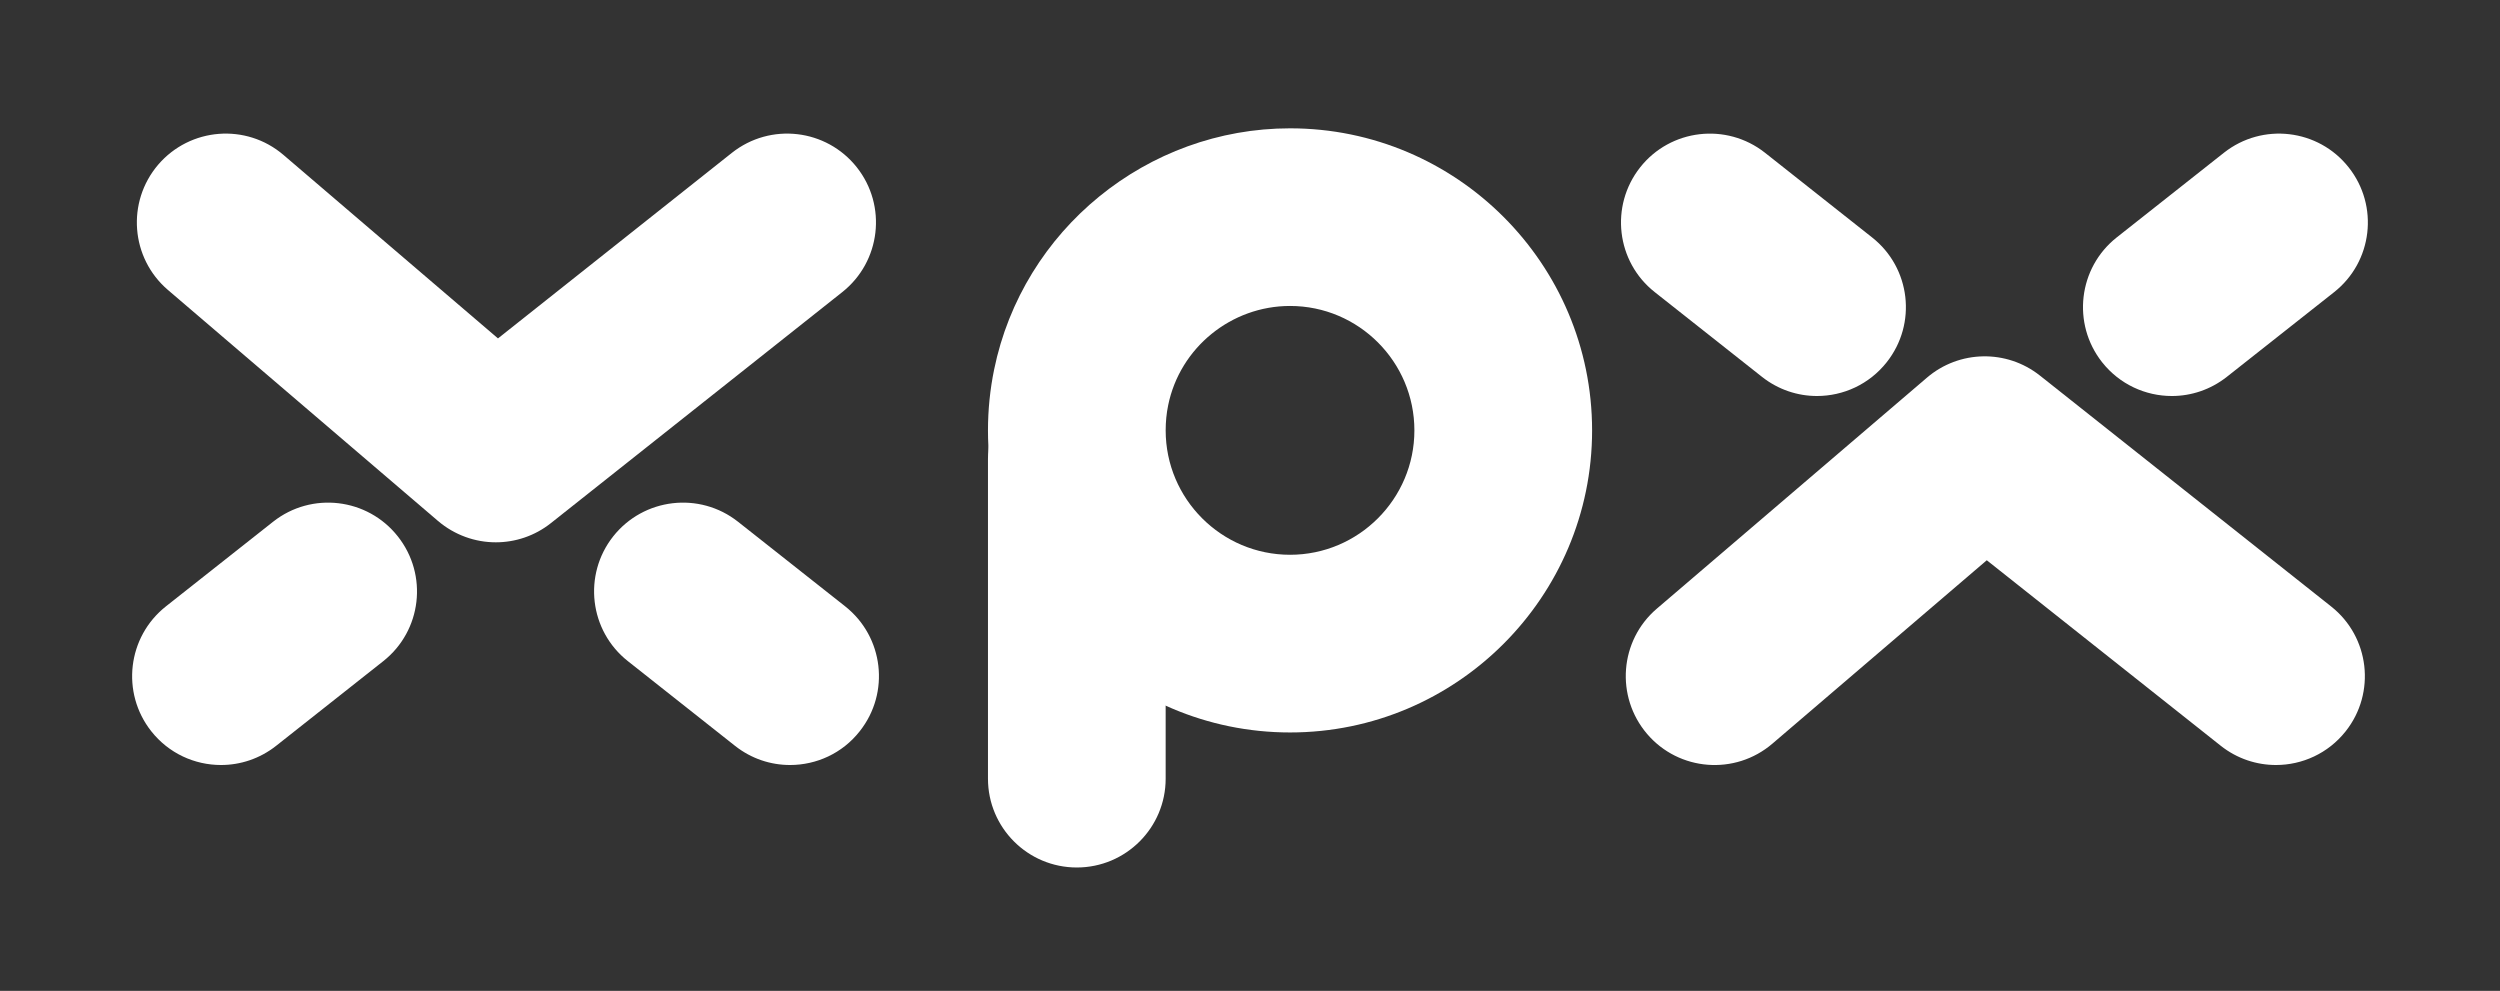 <?xml version="1.0" encoding="utf-8"?>
<!-- Generator: Adobe Illustrator 16.0.0, SVG Export Plug-In . SVG Version: 6.00 Build 0)  -->
<!DOCTYPE svg PUBLIC "-//W3C//DTD SVG 1.1//EN" "http://www.w3.org/Graphics/SVG/1.1/DTD/svg11.dtd">
<svg version="1.1" id="Layer_1" xmlns="http://www.w3.org/2000/svg" xmlns:xlink="http://www.w3.org/1999/xlink" x="0px" y="0px"
	 width="328px" height="130px" viewBox="0 0 328 130" enable-background="new 0 0 328 130" xml:space="preserve">
<rect x="0" y="0" width="328" height="130" fill="#333333" stroke="none"/>
<g>
	<g>
		<g>
			<path fill="#FFFFFF" d="M169.256,96.099c-21.86,0-39.634-17.788-39.634-39.63c0-2.688,0.271-5.375,0.807-7.985
				c3.757-18.345,20.083-31.648,38.827-31.648c21.852,0,39.627,17.774,39.627,39.634C208.883,78.311,191.107,96.099,169.256,96.099z
				 M169.256,40.142c-7.729,0-14.451,5.476-15.991,13.019c-0.222,1.07-0.329,2.189-0.329,3.309c0,8.986,7.315,16.316,16.32,16.316
				c8.998,0,16.312-7.33,16.312-16.316C185.568,47.464,178.254,40.142,169.256,40.142z"/>
		</g>
	</g>
	<g>
		<g>
			<path fill="#FFFFFF" d="M141.279,113.815c-6.438,0-11.657-5.219-11.657-11.656v-41.97c0-6.438,5.22-11.656,11.657-11.656
				c6.431,0,11.656,5.219,11.656,11.656v41.97C152.936,108.597,147.71,113.815,141.279,113.815z"/>
		</g>
	</g>
	<g>
		<g>
			<g>
				<path fill="#FFFFFF" d="M65.05,71.152c-2.695,0-5.397-0.941-7.586-2.803L22.036,38.046c-4.898-4.192-5.461-11.542-1.283-16.44
					c4.191-4.885,11.542-5.469,16.44-1.277l28.142,24.07L96.027,20.05c5.056-3.999,12.384-3.151,16.384,1.896
					c3.993,5.042,3.144,12.371-1.896,16.371L72.285,68.628C70.168,70.312,67.608,71.152,65.05,71.152z"/>
			</g>
		</g>
		<g>
			<g>
				<path fill="#FFFFFF" d="M28.994,100.369c-3.45,0-6.852-1.519-9.153-4.435c-3.985-5.054-3.123-12.377,1.925-16.376L35.832,68.45
					c5.048-3.985,12.377-3.123,16.362,1.925c4,5.056,3.138,12.384-1.91,16.37L36.217,97.86
					C34.07,99.549,31.525,100.369,28.994,100.369z"/>
			</g>
		</g>
		<g>
			<g>
				<path fill="#FFFFFF" d="M103.656,100.369c-2.538,0-5.069-0.82-7.215-2.509l-14.06-11.115c-5.056-3.986-5.918-11.314-1.933-16.37
					c4-5.048,11.329-5.91,16.377-1.925l14.066,11.107c5.048,3.999,5.91,11.322,1.91,16.376
					C110.515,98.851,107.099,100.369,103.656,100.369z"/>
			</g>
		</g>
	</g>
	<g>
		<g>
			<g>
				<path fill="#FFFFFF" d="M298.608,100.369c-2.531,0-5.09-0.82-7.236-2.517l-30.707-24.347l-28.127,24.063
					c-4.897,4.191-12.263,3.614-16.44-1.277c-4.178-4.898-3.615-12.263,1.283-16.44l35.427-30.297
					c4.243-3.63,10.452-3.744,14.822-0.285l38.229,30.311c5.04,3.986,5.889,11.329,1.89,16.37
					C305.452,98.851,302.045,100.369,298.608,100.369z"/>
			</g>
		</g>
		<g>
			<g>
				<path fill="#FFFFFF" d="M238.385,51.956c-2.531,0-5.076-0.828-7.208-2.51L217.11,38.331c-5.062-3.985-5.911-11.315-1.925-16.37
					c3.984-5.047,11.321-5.91,16.376-1.925l14.06,11.116c5.055,3.985,5.917,11.314,1.918,16.37
					C245.235,50.437,241.828,51.956,238.385,51.956z"/>
			</g>
		</g>
		<g>
			<g>
				<path fill="#FFFFFF" d="M284.948,51.956c-3.443,0-6.852-1.52-9.155-4.435c-3.984-5.056-3.122-12.384,1.918-16.37l14.074-11.116
					c5.056-3.985,12.378-3.123,16.363,1.925c3.999,5.055,3.137,12.385-1.911,16.37l-14.081,11.115
					C290.024,51.128,287.479,51.956,284.948,51.956z"/>
			</g>
		</g>
	</g>
</g>
</svg>
